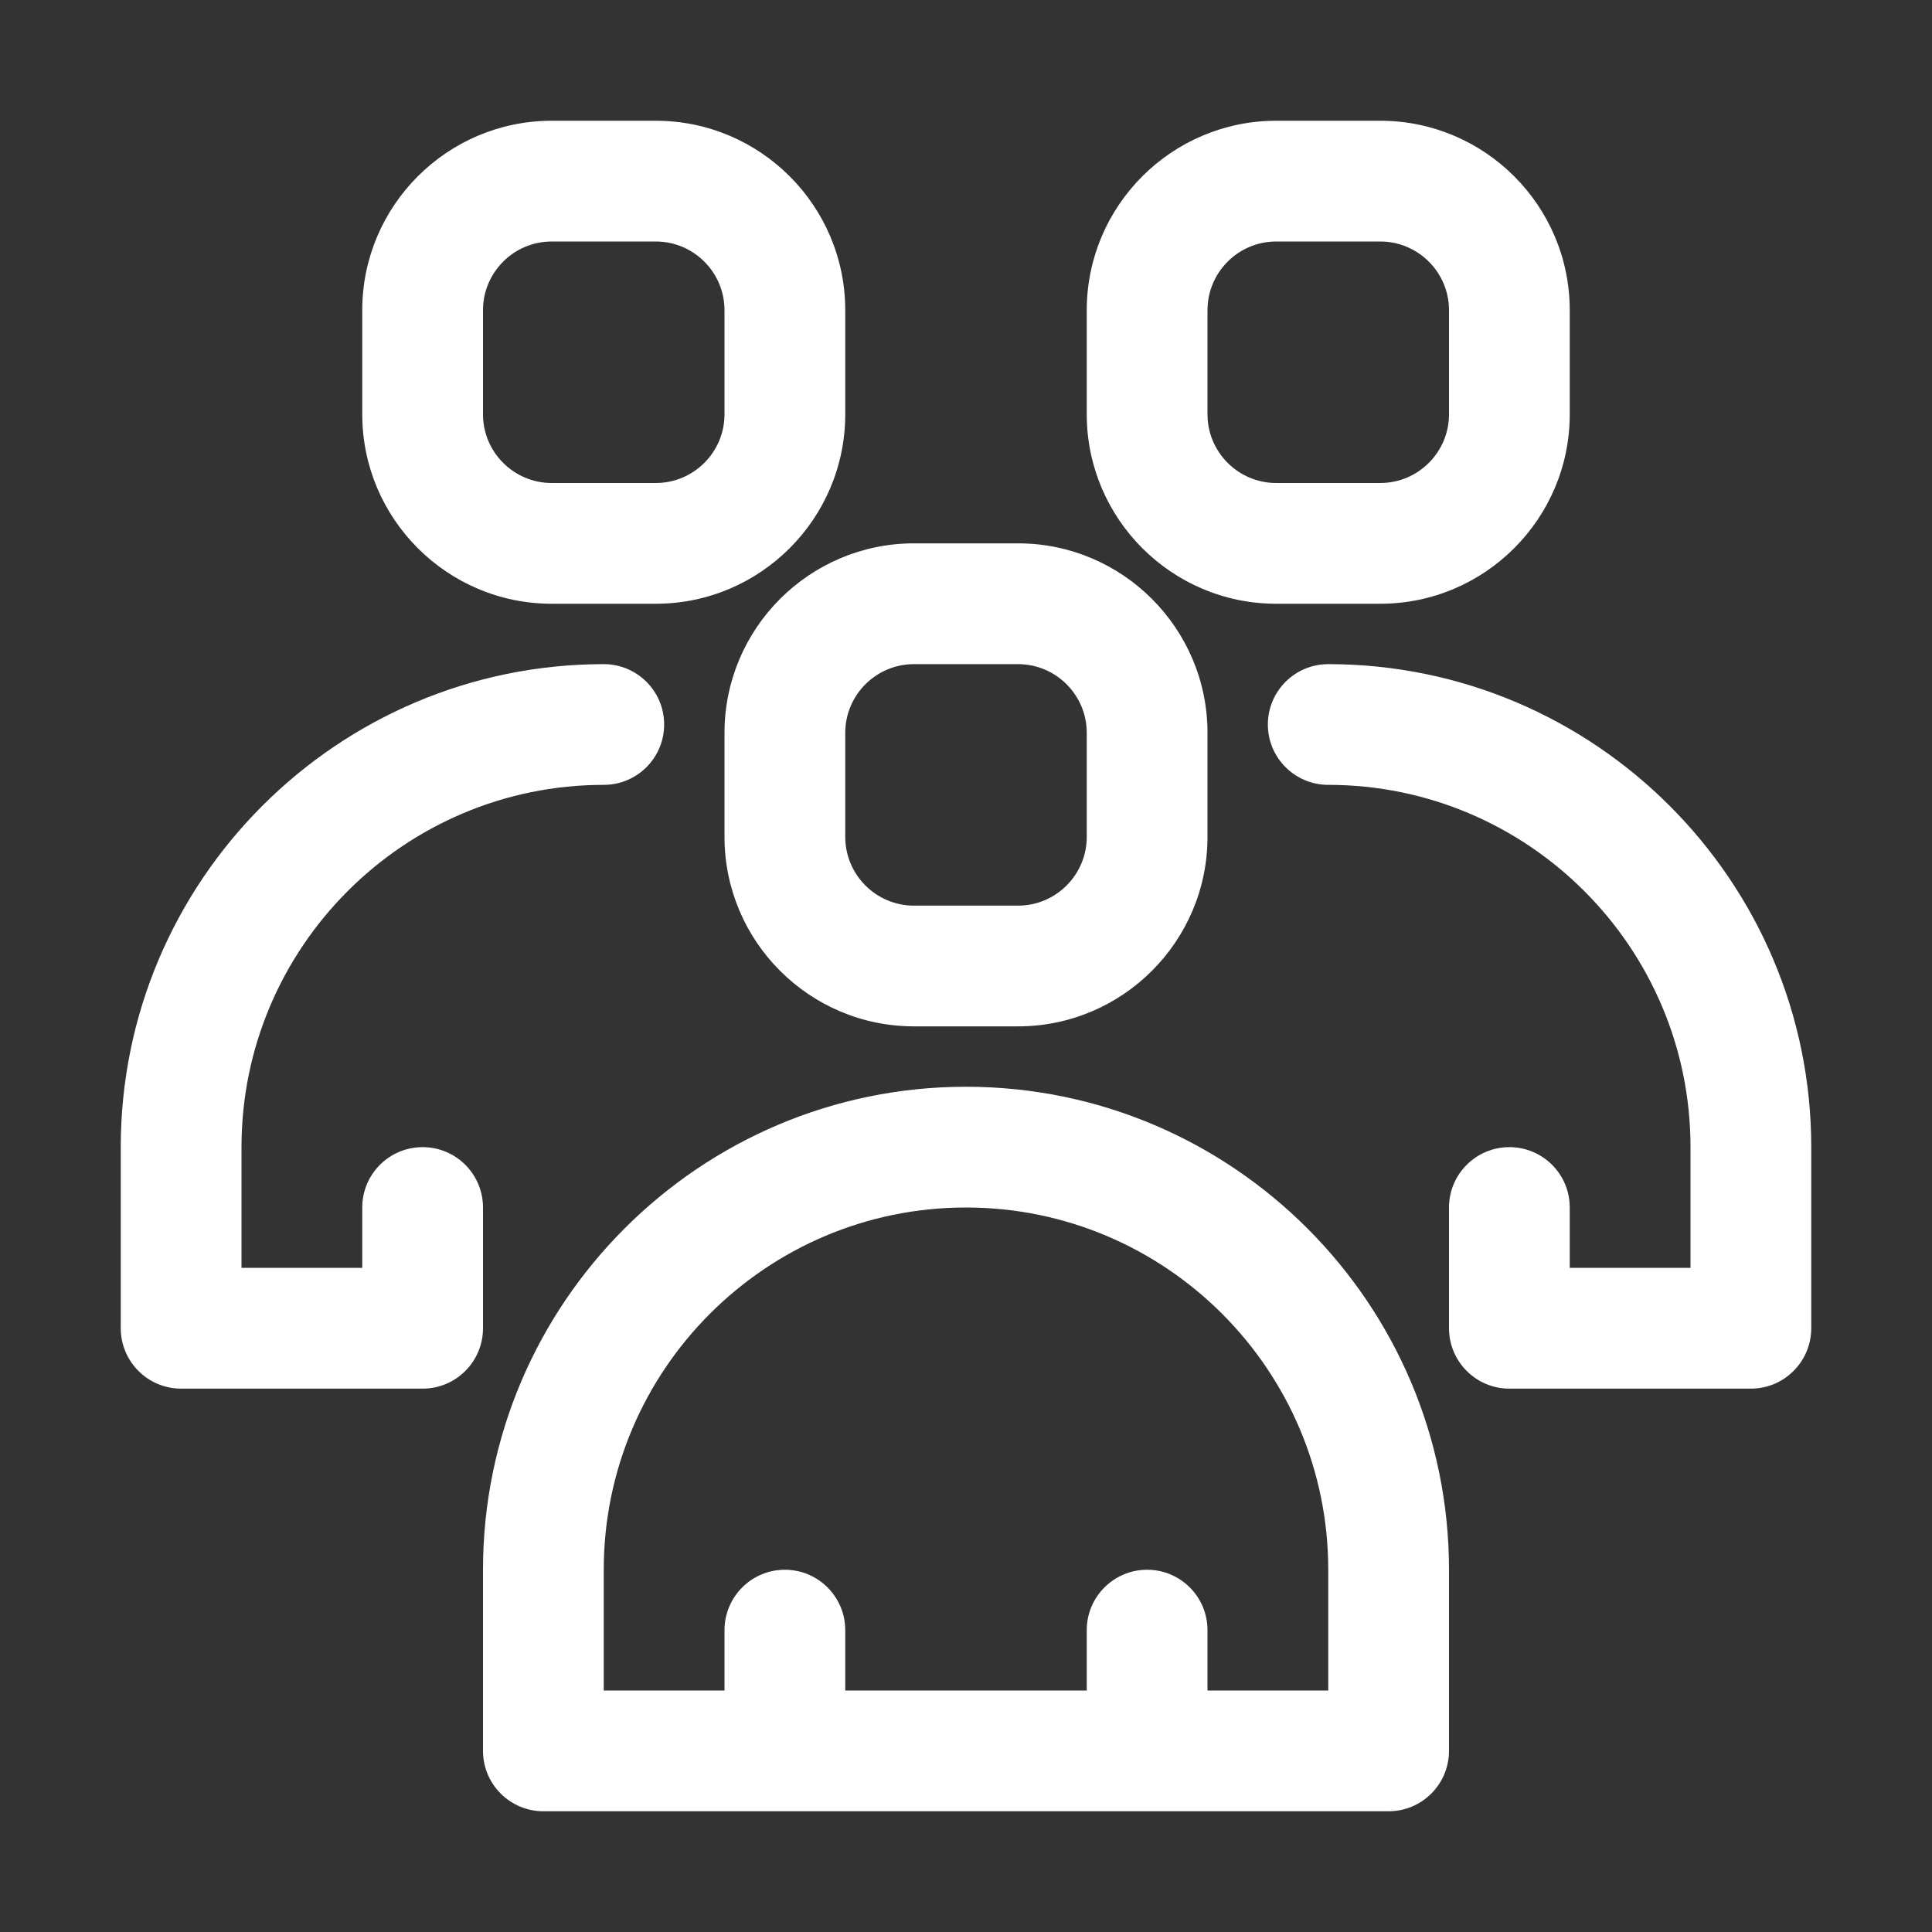 <svg width="50" height="50" viewBox="0 0 50 50" fill="none" xmlns="http://www.w3.org/2000/svg">
<rect x="0" y="0" width="50" height="50" fill="#333333" stroke="none"/>
<path d="M25 28.125C18.108 28.125 12.5 33.733 12.5 40.625V45.312C12.5 46.175 13.2 46.875 14.062 46.875H35.938C36.8 46.875 37.5 46.175 37.5 45.312V40.625C37.5 33.733 31.892 28.125 25 28.125ZM34.375 43.75H31.25V42.188C31.25 41.325 30.55 40.625 29.688 40.625C28.825 40.625 28.125 41.325 28.125 42.188V43.75H21.875V42.188C21.875 41.325 21.175 40.625 20.312 40.625C19.45 40.625 18.75 41.325 18.75 42.188V43.75H15.625V40.625C15.625 35.455 19.83 31.25 25 31.25C30.17 31.25 34.375 35.455 34.375 40.625V43.75Z" fill="white"/>
<path d="M18.75 18.966V21.659C18.75 24.363 20.95 26.562 23.653 26.562H26.347C29.05 26.562 31.25 24.363 31.25 21.659V18.966C31.25 16.262 29.05 14.062 26.347 14.062H23.653C20.95 14.062 18.75 16.262 18.75 18.966ZM21.875 18.966C21.875 17.986 22.673 17.188 23.653 17.188H26.347C27.327 17.188 28.125 17.986 28.125 18.966V21.659C28.125 22.639 27.327 23.438 26.347 23.438H23.653C22.673 23.438 21.875 22.639 21.875 21.659V18.966Z" fill="white"/>
<path d="M34.375 17.188C33.513 17.188 32.812 17.887 32.812 18.75C32.812 19.613 33.513 20.312 34.375 20.312C39.545 20.312 43.75 24.517 43.75 29.688V32.812H40.625V31.25C40.625 30.387 39.925 29.688 39.062 29.688C38.2 29.688 37.5 30.387 37.5 31.25V34.375C37.5 35.237 38.2 35.938 39.062 35.938H45.312C46.175 35.938 46.875 35.237 46.875 34.375V29.688C46.875 22.795 41.267 17.188 34.375 17.188Z" fill="white"/>
<path d="M33.028 15.625H35.722C38.425 15.625 40.625 13.425 40.625 10.722V8.028C40.625 5.325 38.425 3.125 35.722 3.125H33.028C30.325 3.125 28.125 5.325 28.125 8.028V10.722C28.125 13.425 30.325 15.625 33.028 15.625ZM31.25 8.028C31.25 7.048 32.048 6.25 33.028 6.25H35.722C36.702 6.25 37.5 7.048 37.5 8.028V10.722C37.5 11.702 36.702 12.5 35.722 12.5H33.028C32.048 12.5 31.25 11.702 31.25 10.722V8.028Z" fill="white"/>
<path d="M4.688 35.938H10.938C11.8 35.938 12.5 35.237 12.5 34.375V31.25C12.5 30.387 11.8 29.688 10.938 29.688C10.075 29.688 9.375 30.387 9.375 31.25V32.812H6.25V29.688C6.25 24.517 10.455 20.312 15.625 20.312C16.488 20.312 17.188 19.613 17.188 18.75C17.188 17.887 16.488 17.188 15.625 17.188C8.733 17.188 3.125 22.795 3.125 29.688V34.375C3.125 35.237 3.825 35.938 4.688 35.938Z" fill="white"/>
<path d="M14.278 15.625H16.972C19.675 15.625 21.875 13.425 21.875 10.722V8.028C21.875 5.325 19.675 3.125 16.972 3.125H14.278C11.575 3.125 9.375 5.325 9.375 8.028V10.722C9.375 13.425 11.575 15.625 14.278 15.625ZM12.5 8.028C12.5 7.048 13.298 6.25 14.278 6.25H16.972C17.952 6.25 18.75 7.048 18.75 8.028V10.722C18.75 11.702 17.952 12.5 16.972 12.5H14.278C13.298 12.5 12.5 11.702 12.5 10.722V8.028Z" fill="white"/>
</svg>
